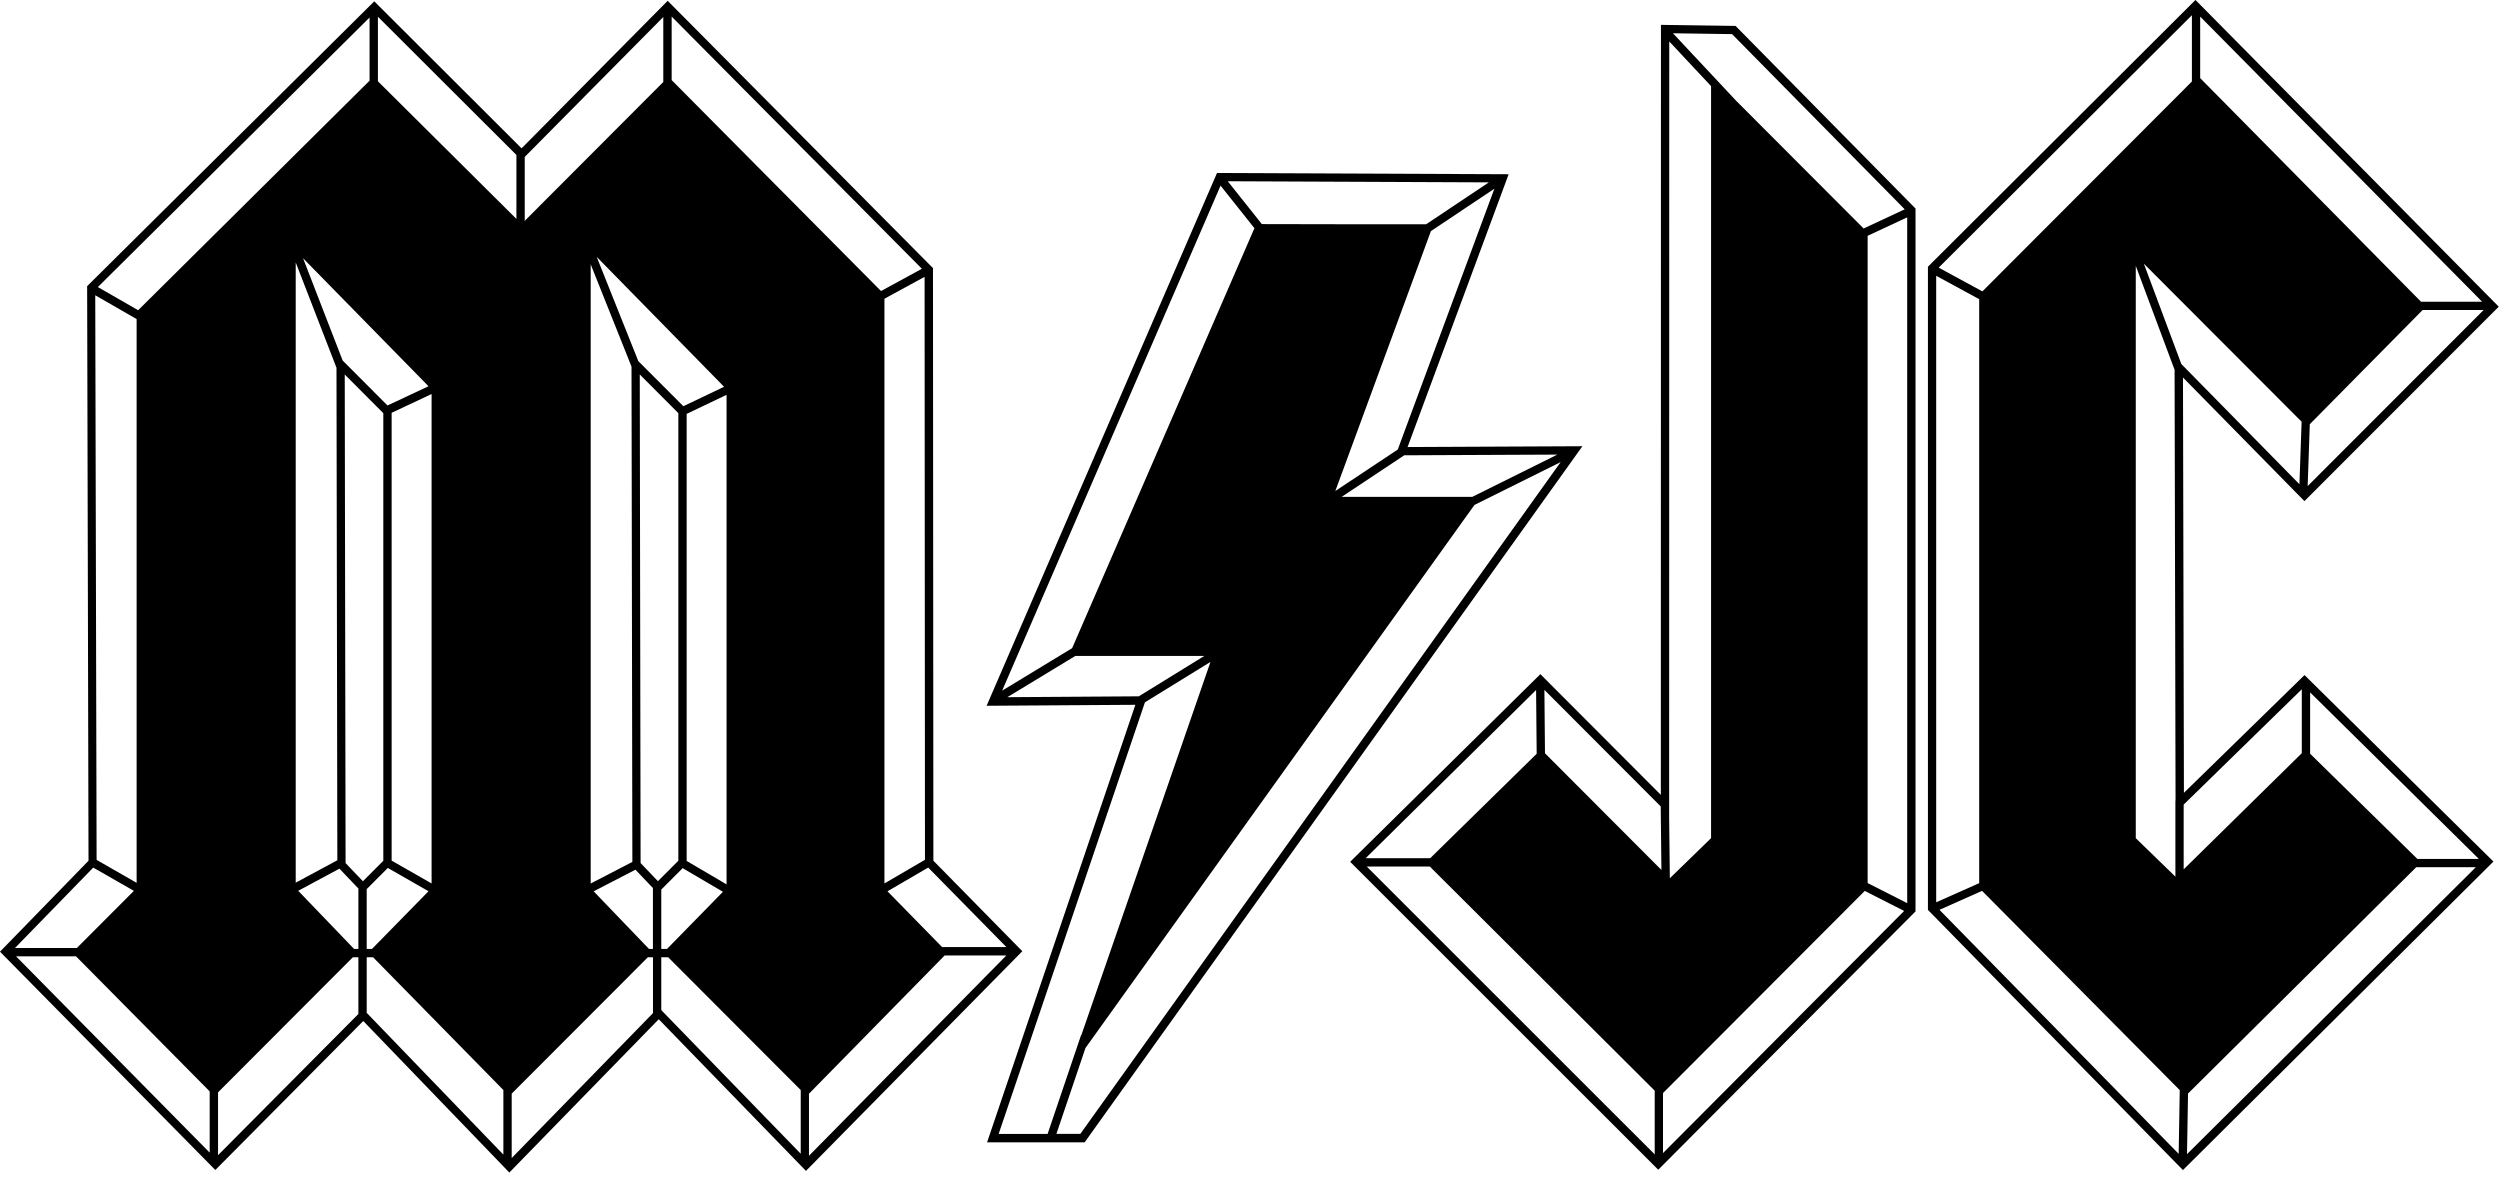 <svg viewBox="0 0 220 104" xmlns="http://www.w3.org/2000/svg"><g fill="#000" fill-rule="evenodd" transform="translate(-1-1)"><path d="m46.905 14.06l-12.969-12.943-.392.389h-.012v.01l-24.757 24.561-.107.109.121 50.562-7.79 8 18.949 19.21 13.02-13.11 12.853 13.335 13.148-13.49 12.955 13.346 19.04-19.331-7.827-7.966-.035-52.15-23.347-23.521-12.857 12.982m13.208-6.01v-5.582l22.02 22.19-3.596 1.961-18.427-18.566m-25.847.107v-5.68l12.188 12.163v5.628l-12.188-12.11m12.92 6.656l12.194-12.314v5.72l-12.194 12.218v-5.624m-37.562 11.45l23.908-23.719v5.559l-20.365 20.2-3.543-2.038m47.557 6.515l-3.662-9.172 11.209 11.432-3.583 1.711-3.965-3.97m-26.02-.06l-3.481-8.993 11.04 11.264-3.608 1.693-3.956-3.964m-4.122-8.622l3.588 9.268.075 43.34-3.663 1.971v-54.58m25.959.169l3.591 8.998.075 43.586-3.667 1.901v-54.48m25.85 3.02l3.533-1.927.033 51.3-3.566 2.082v-51.46m-69.33 49.39l-.119-49.69 3.641 2.095v49.611l-3.523-2.02m47.873.275l-.074-42.992 3.395 3.403v39.39l-1.796 1.8-1.525-1.597m-25.962 0l-.074-42.992 3.395 3.403v39.39l-1.796 1.8-1.525-1.597m4.053-.216v-39.41l3.516-1.652v43.07l-3.516-2.01m25.962.027v-39.34l3.511-1.677v43.08l-3.511-2.062m17.67 2.674l3.585-2.092 6.883 7h-5.656l-4.812-4.913m-69.891-2.083l3.578 2.046-5.02 5.03h-5.446l6.891-7.079m24.06 1.897l1.86-1.864 3.58 2.05-4.972 5.076h-.467v-5.262m25.922.04l1.884-1.885 3.543 2.08-4.922 5.03h-.504v-5.222m-31.95.104l3.628-1.949 1.668 1.748v5.319h-.378l-4.917-5.118m26 .047l3.675-1.904 1.54 1.614v5.361h-.345l-4.87-5.071m18.947 17.809l11.939-12.166h5.43l-17.369 17.628v-5.462m-69.782-12.09h5.281l11.763 11.886v5.39l-17.04-17.276m56.78 4.732v-4.651h.606l11.666 11.687v5.606l-12.272-12.641m-13.163 7.352l11.979-12h.454v4.913l-12.433 12.755v-5.665m-12.759-7.116v-4.888h.563l11.464 11.683v5.683l-12.03-12.478m-13.08 7l11.864-11.888h.487v4.99l-12.351 12.426v-5.529"/><path d="m96.07 100.78h-2.106l2.558-7.557c11.376-15.882 22.758-31.767 34.23-47.788l7.586-3.771-42.27 59.12m5.687-37.98l5.768-3.556c-3.801 10.985-7.583 21.917-11.363 32.842l-.023-.007-2.947 8.701h-4.308l12.873-37.98m-12.11-.451l5.987-3.633h11.353l-5.769 3.556-11.571.077m34.36-21.795l-5.497 3.652c2.814-7.652 5.604-15.236 8.413-22.873l5.585-3.731-8.502 22.952m-11.962-19.837l-2.999-3.771 22.977.099-5.515 3.685c-4.822 0-9.644.007-14.464-.013m-16.677 37.28c-.007.013-.012.027-.017.04l-6.156 3.736 19.219-44.44 2.985 3.754c-.032.059-.062.122-.092.191-5.309 12.243-10.625 24.482-15.939 36.722m42.683-16.999l-7.484 3.719h-11.495l5.503-3.657 13.476-.062m-13.178-.671l8.892-24-25.666-.109-20.273 46.884 13.09-.086-13.05 38.505h8.584l43.805-61.26-15.383.072"/><path d="m147.15 70.946l-10.598-10.621-16.737 16.513 27.11 27.1 22.641-22.736v-61.851l-15.835-16.07-6.568-.094-.01 67.761m6.692-61.01l-5.625-6.01 5.202.075 15.195 15.417-3.62 1.686-11.152-11.173m-5.95-5.284l3.678 3.929v66.18l-3.628 3.528-.064-5.581.003.005.01-68.06m17.457 74.06v-56.958l3.482-1.624v60.35l-3.482-1.768m-28.393-11.42l-.052-5.581 10.235 10.256.064 5.591-10.246-10.266m-.784-5.566l.052 5.608-9.372 9.192h-5.682l15-14.8m-14.899 15.533h5.55l19.79 19.723v5.604l-25.34-25.327m26.07 19.933l17.754-17.787 3.466 1.76-21.22 21.308v-5.281"/><path d="m194.2.999l-23.542 23.472v56.6l22.44 22.895 27.324-27.15-16.624-16.41-10.613 10.363-.082-36.548 10.687 10.878 17.1-17.11-26.433-26.735-.258-.262m-22.592 23.558l22.281-22.21v5.831l-18.437 18.47-3.844-2.088m23.01-16.677v-5.415l24.809 25.09h-5.376l-19.433-19.676m-1.658 25.16l-3.298-8.83 13.881 13.906-.191 5.502-10.392-10.578m-4.01 41.724v-50.36l3.415 9.144.085 37.913h-.013v6.691l-3.487-3.387m-17.564-49.49l3.785 2.057v51.39l-3.785 1.684v-55.13m32.877 13.06l9.927-10.05h5.368l-15.482 15.493.188-5.445m-11.1 33.475l10.395-10.15v5.626l-10.395 10.221v-5.697m11.129-4.475v-5.398l14.844 14.651h-5.409l-9.434-9.253m-10.745 29.898l20.08-19.913h5.244l-25.415 25.25.09-5.341m-21.871-16.16l3.745-1.669 17.397 17.537-.095 5.606-21.05-21.474"/></g></svg>
